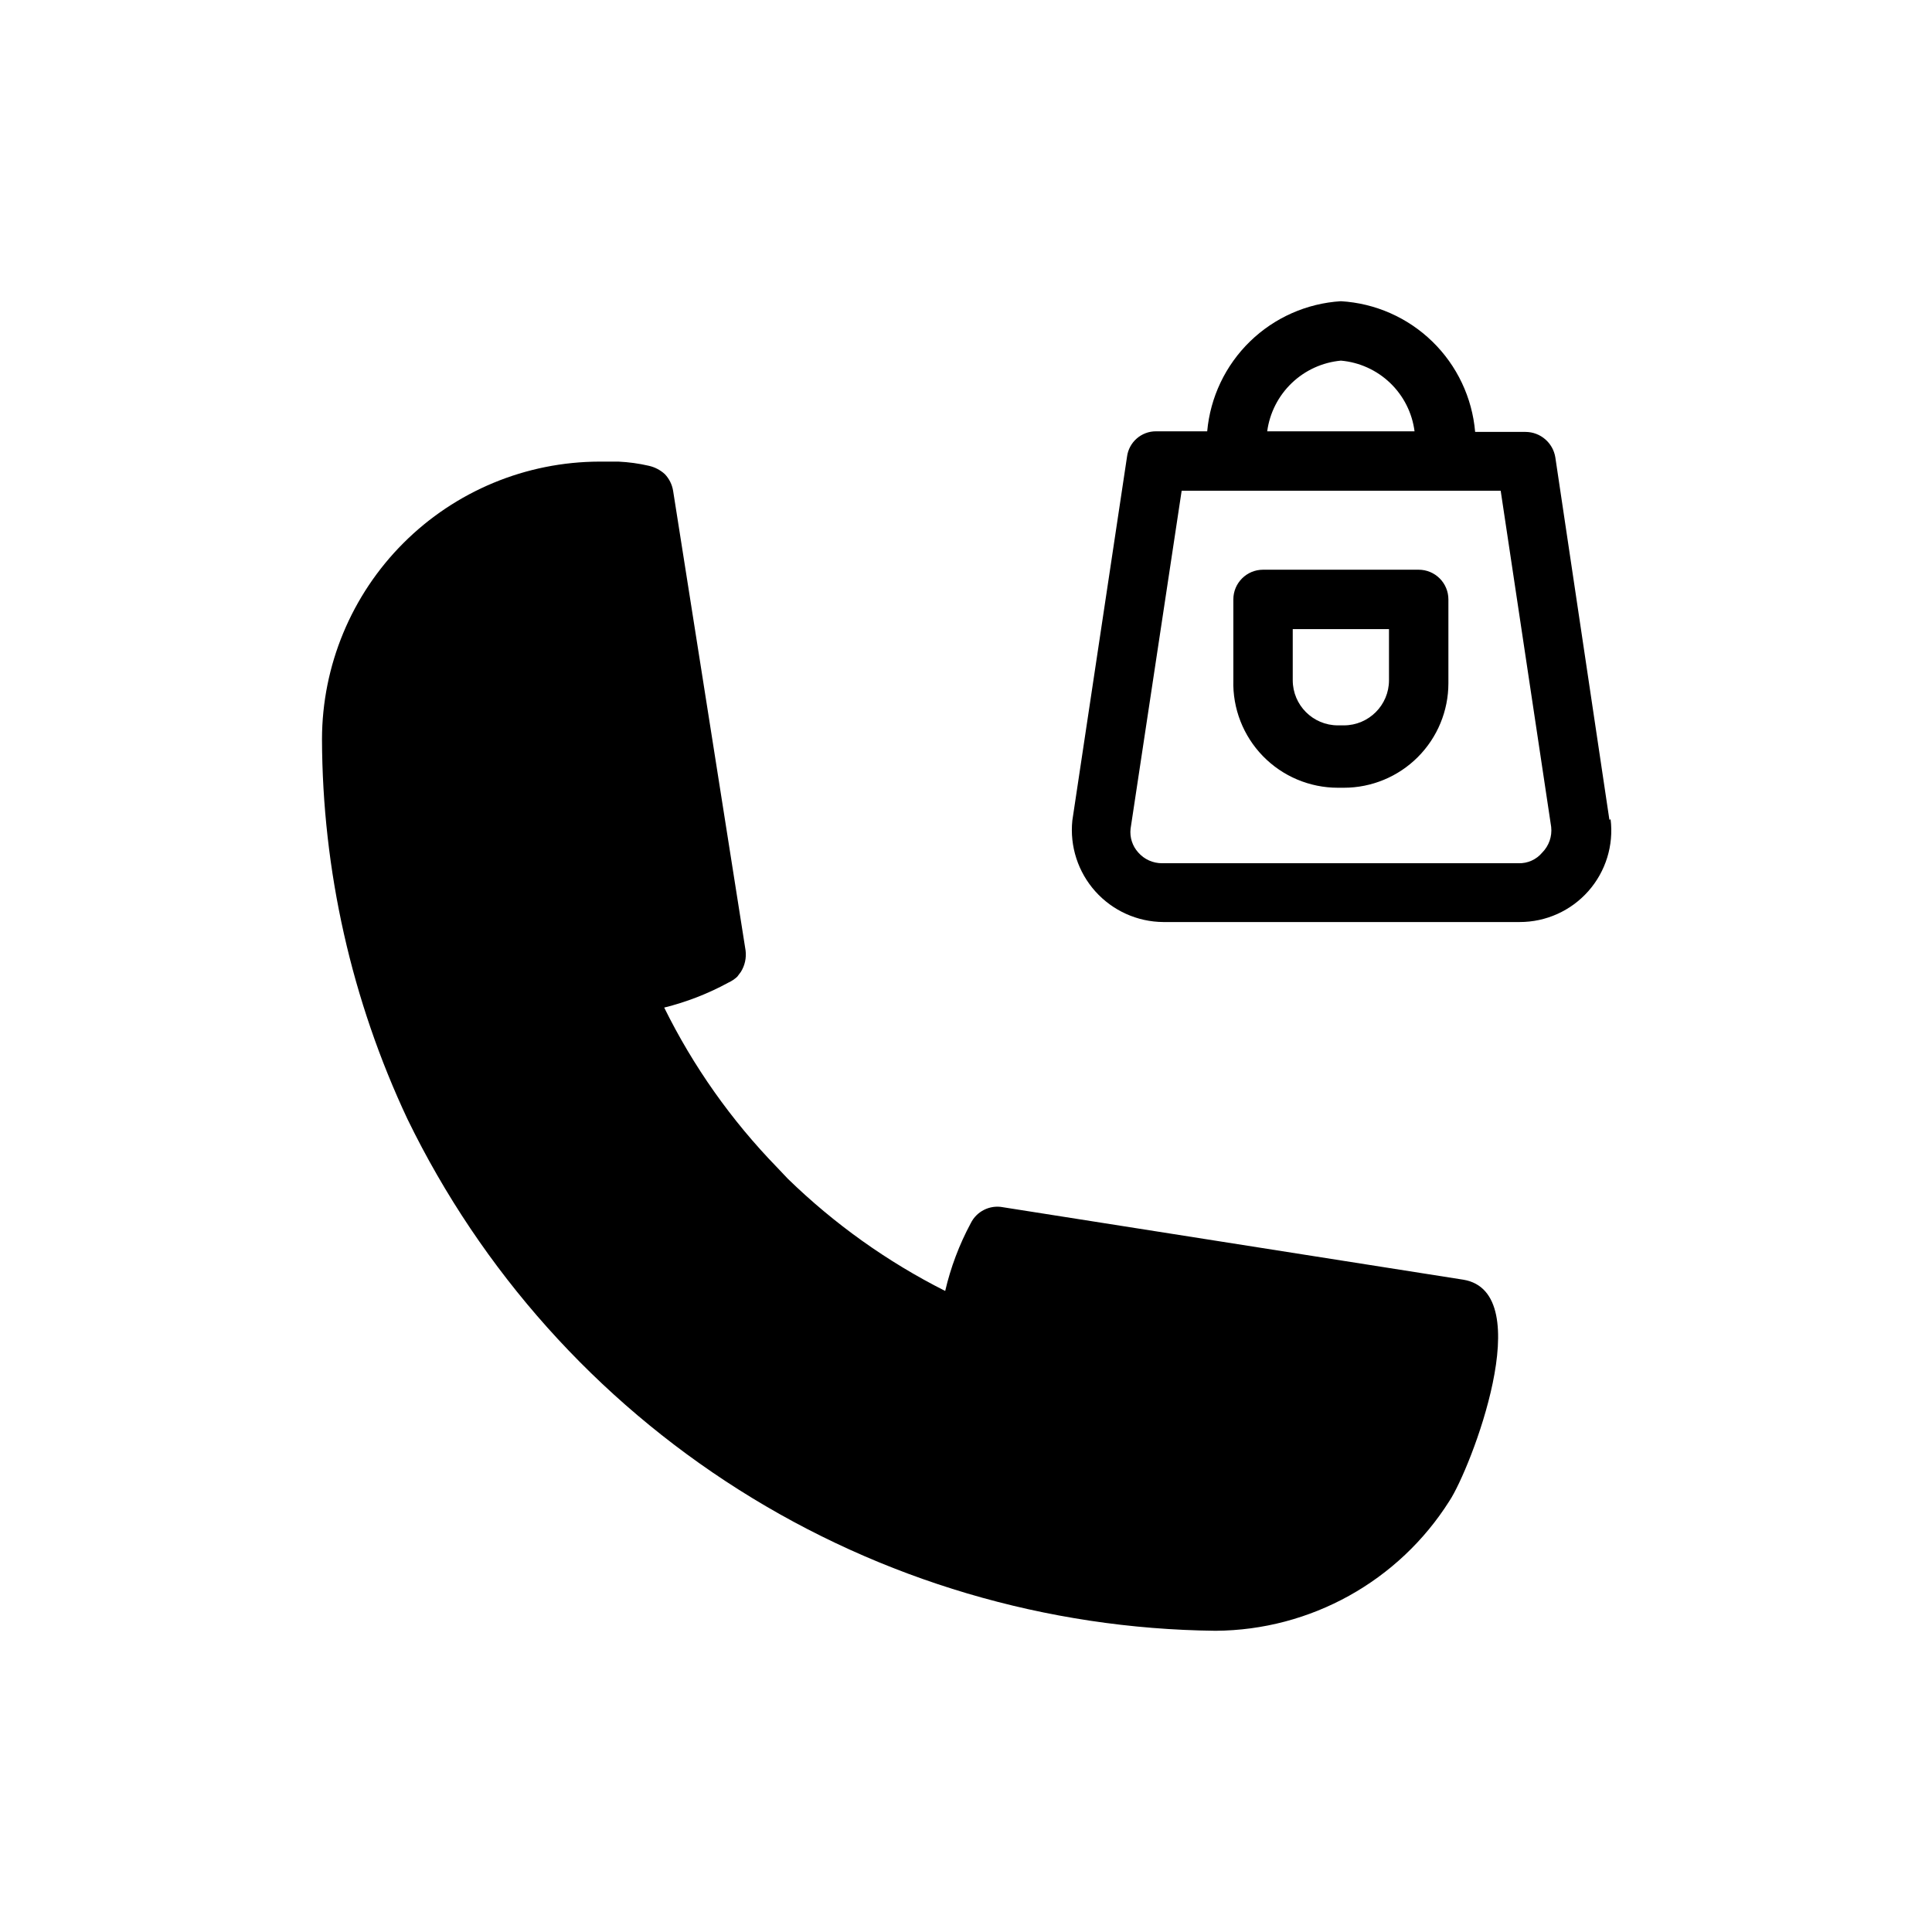 <?xml version="1.0" encoding="UTF-8"?>
<!-- The Best Svg Icon site in the world: iconSvg.co, Visit us! https://iconsvg.co -->
<svg fill="#000000" width="800px" height="800px" version="1.1" viewBox="144 144 512 512" xmlns="http://www.w3.org/2000/svg">
 <g>
  <path d="m531.78 483.13-122.02-19.207v-0.004c-3.469-0.645-6.941 1.09-8.504 4.254-3.039 5.656-5.316 11.691-6.769 17.945-15.344-7.734-29.41-17.77-41.723-29.754l-2.832-2.992c-12.125-12.469-22.219-26.758-29.914-42.352 5.926-1.465 11.641-3.688 17.004-6.613 0.867-0.395 1.664-0.926 2.359-1.574l0.945-1.258c1.059-1.688 1.504-3.691 1.262-5.668l-19.211-121.86c-0.273-1.66-1.039-3.195-2.203-4.41-1.199-1.094-2.664-1.852-4.25-2.203-2.637-0.609-5.324-0.977-8.031-1.102h-5.035c-19.488 0.043-38.164 7.801-51.945 21.582-13.781 13.777-21.539 32.453-21.582 51.941 0.102 34.84 7.844 69.234 22.672 100.76 19.586 40.25 49.988 74.246 87.809 98.188 37.816 23.945 81.555 36.883 126.31 37.371 25.207-0.152 48.594-13.152 62.031-34.48 5.508-8.344 23.773-55.262 3.621-58.566z"/>
  <path d="m570.51 361.27-14.328-96.039c-0.617-3.879-3.945-6.742-7.871-6.769h-13.383c-0.781-9.086-4.805-17.59-11.34-23.949-6.531-6.359-15.141-10.156-24.242-10.688-9.051 0.562-17.598 4.352-24.098 10.676-6.5 6.328-10.516 14.77-11.328 23.801h-13.539c-3.918-0.027-7.234 2.883-7.715 6.769l-14.484 96.355c-0.711 6.84 1.5 13.664 6.086 18.793 4.586 5.125 11.125 8.078 18.004 8.129h94.465c6.957 0.008 13.578-2.973 18.188-8.184 4.609-5.211 6.758-12.148 5.898-19.055zm-71.164-121.7c4.902 0.426 9.512 2.519 13.062 5.926 3.555 3.41 5.832 7.93 6.461 12.809h-39.047c0.656-4.871 2.945-9.375 6.488-12.777 3.547-3.402 8.141-5.504 13.035-5.957zm53.371 130.36c-1.551 1.867-3.875 2.91-6.297 2.836h-94.465c-2.41 0.008-4.707-1.023-6.297-2.836-1.555-1.707-2.301-4-2.047-6.297l13.539-89.582h84.547l13.383 89.109c0.27 2.5-0.598 4.984-2.363 6.769z"/>
  <path d="m519.97 294.98h-41.25c-4.348 0-7.871 3.527-7.871 7.875v21.41c-0.215 7.484 2.613 14.738 7.832 20.105s12.391 8.395 19.875 8.391h1.574c7.352 0 14.398-2.918 19.594-8.113 5.199-5.199 8.117-12.246 8.117-19.594v-22.199c0-2.09-0.828-4.09-2.305-5.566-1.477-1.477-3.481-2.309-5.566-2.309zm-7.871 29.285c0 6.609-5.359 11.965-11.969 11.965h-1.574c-6.606 0-11.965-5.356-11.965-11.965v-13.539h25.504z"/>
 </g>
</svg>